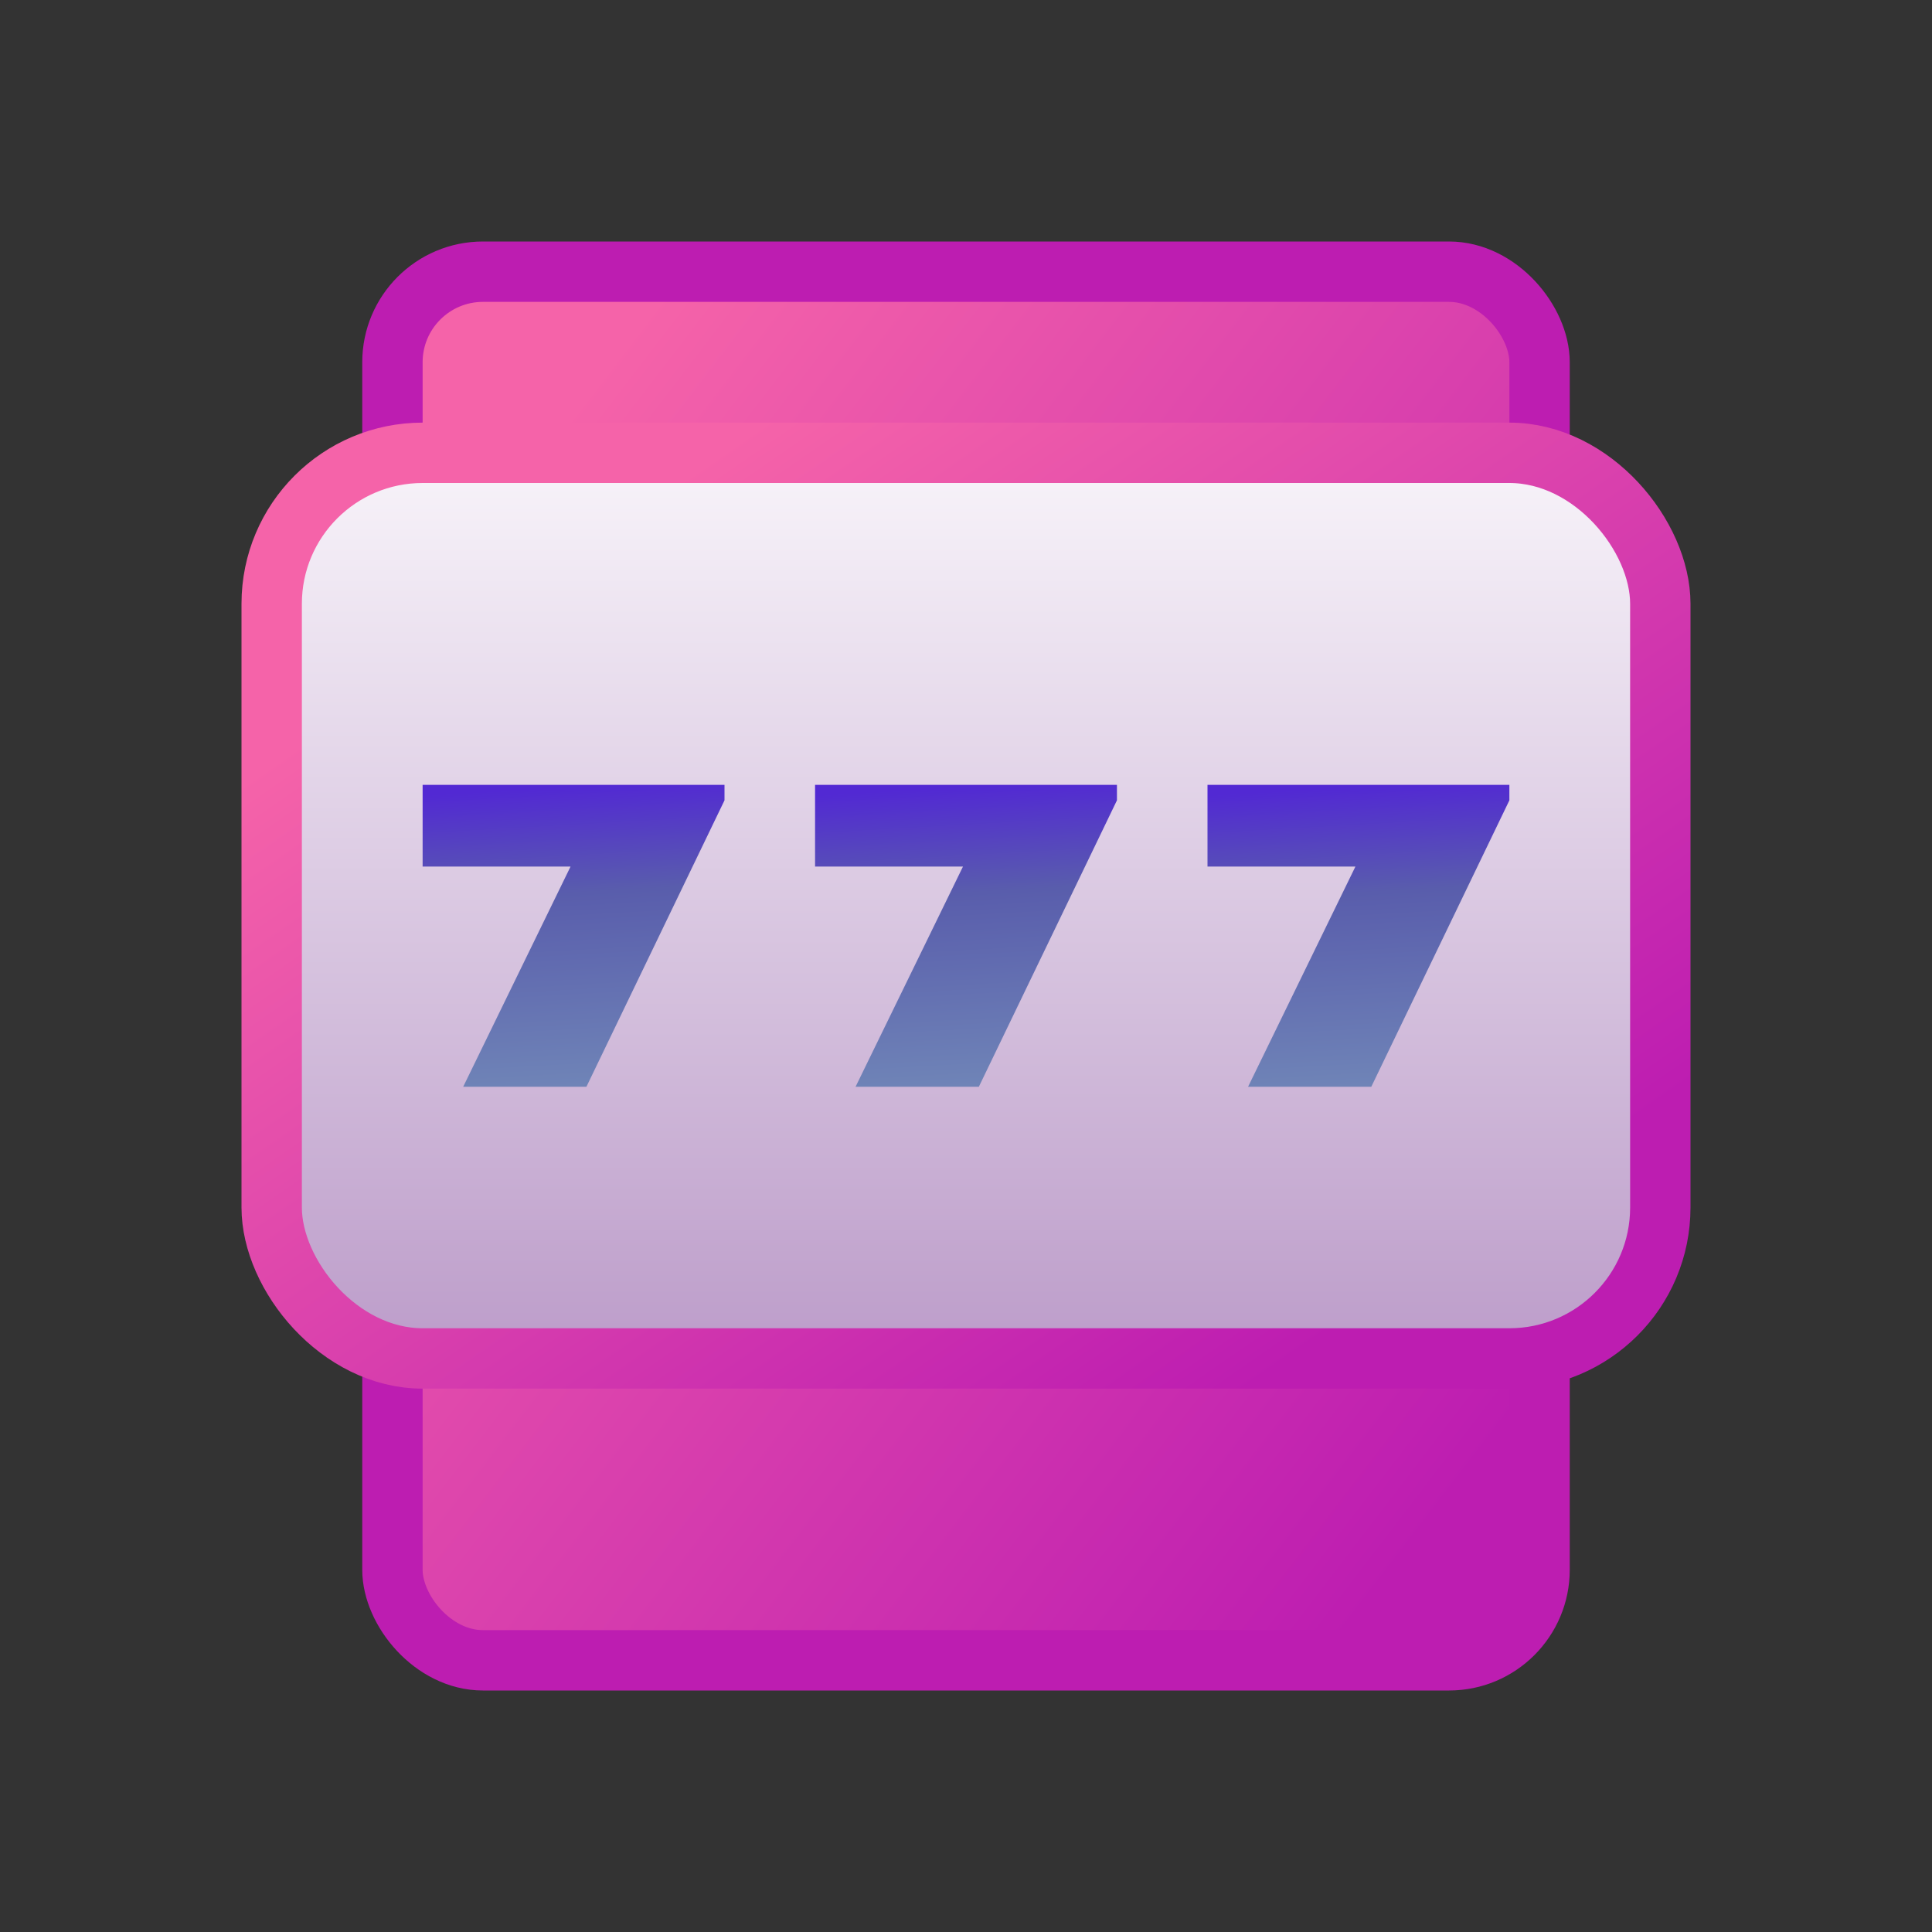 <svg xmlns:xlink="http://www.w3.org/1999/xlink" xmlns="http://www.w3.org/2000/svg" width="32" height="32" viewBox="0 0 32 32" fill="none">
<rect x="0" y="0" width="32" height="32" fill="#333333" stroke="none"/>
<g clip-path="url(#clip0_10167_15056)">
<rect x="6.5" y="4.5" width="19" height="23" rx="1.5" fill="url(#paint0_linear_10167_15056)" stroke="#BD1DB1"/>
<rect x="4.5" y="7.5" width="23" height="15" rx="2.5" fill="url(#paint1_linear_10167_15056)" stroke="url(#paint2_linear_10167_15056)"/>
<path d="M7 13H12V13.256L9.713 18H7.672L9.45 14.353H7V13Z" fill="url(#paint3_linear_10167_15056)"/>
<path d="M13.5 13H18.5V13.256L16.213 18H14.171L15.95 14.353H13.5V13Z" fill="url(#paint4_linear_10167_15056)"/>
<path d="M20 13H25V13.256L22.713 18H20.672L22.45 14.353H20V13Z" fill="url(#paint5_linear_10167_15056)"/>
</g>
<defs>
<linearGradient id="paint0_linear_10167_15056" x1="23.917" y1="25" x2="5.993" y2="11.274" gradientUnits="userSpaceOnUse">
<stop stop-color="#BD1DB1"/>
<stop offset="1" stop-color="#F563A9"/>
</linearGradient>
<linearGradient id="paint1_linear_10167_15056" x1="16" y1="8" x2="16" y2="22" gradientUnits="userSpaceOnUse">
<stop stop-color="#F6F1F8"/>
<stop offset="1" stop-color="#BE9FCB"/>
</linearGradient>
<linearGradient id="paint2_linear_10167_15056" x1="24.708" y1="20.25" x2="14.57" y2="5.61" gradientUnits="userSpaceOnUse">
<stop stop-color="#BD1DB1"/>
<stop offset="1" stop-color="#F563A9"/>
</linearGradient>
<linearGradient id="paint3_linear_10167_15056" x1="9.798" y1="13.012" x2="10.075" y2="17.955" gradientUnits="userSpaceOnUse">
<stop stop-color="#5229D3"/>
<stop offset="0.356" stop-color="#595DAC"/>
<stop offset="1" stop-color="#6F84B7"/>
</linearGradient>
<linearGradient id="paint4_linear_10167_15056" x1="16.298" y1="13.012" x2="16.575" y2="17.955" gradientUnits="userSpaceOnUse">
<stop stop-color="#5229D3"/>
<stop offset="0.356" stop-color="#595DAC"/>
<stop offset="1" stop-color="#6F84B7"/>
</linearGradient>
<linearGradient id="paint5_linear_10167_15056" x1="22.798" y1="13.012" x2="23.075" y2="17.955" gradientUnits="userSpaceOnUse">
<stop stop-color="#5229D3"/>
<stop offset="0.356" stop-color="#595DAC"/>
<stop offset="1" stop-color="#6F84B7"/>
</linearGradient>
<clipPath id="clip0_10167_15056">
<rect width="24" height="24" fill="white" transform="translate(4 4)"/>
</clipPath>
</defs>
</svg>